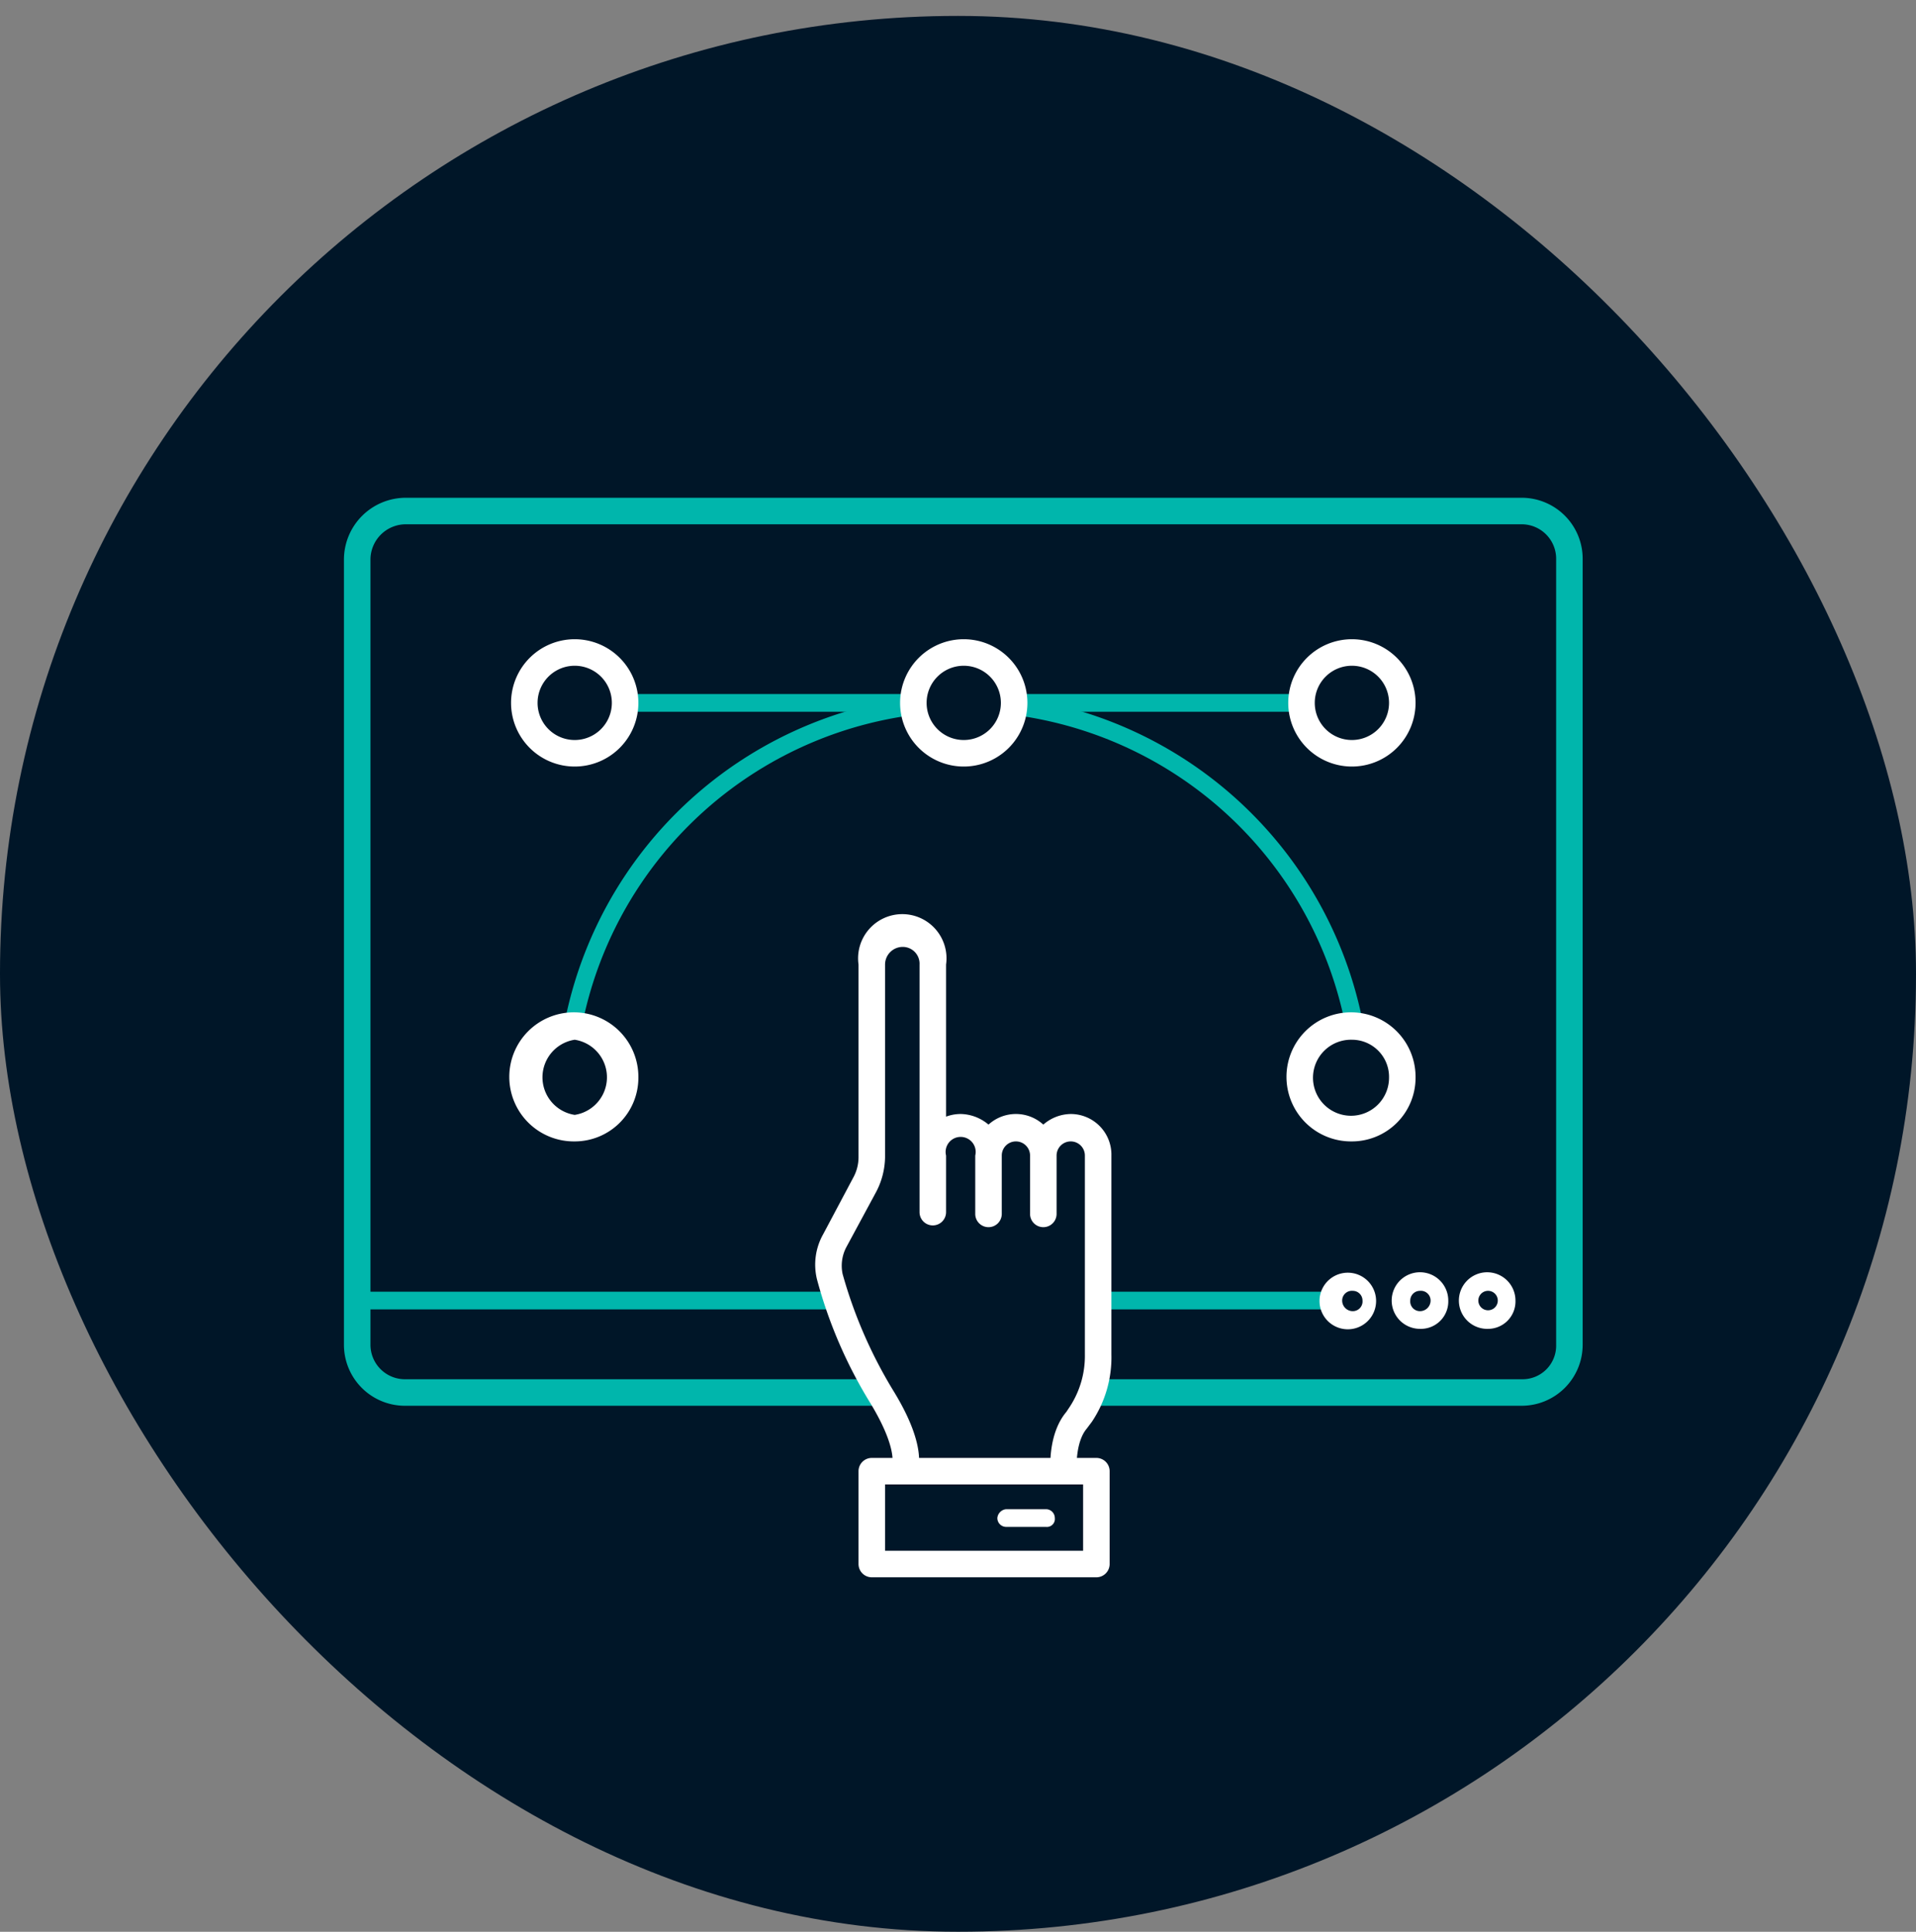 <?xml version="1.0" encoding="UTF-8"?> <svg xmlns="http://www.w3.org/2000/svg" id="Layer_1" data-name="Layer 1" viewBox="0 0 216.7 218.5"><rect x="0" y="0" width="216.7" height="218.5" fill="#808080" stroke="none"/><defs><style>.cls-1{fill:#001628;}.cls-2{fill:#00b6ac;}.cls-3{fill:#fff;}</style></defs><rect class="cls-1" y="1.8" width="216.7" height="216.69" rx="108.3"></rect><path class="cls-2" d="M172.1,159H124.2a1.4,1.4,0,0,1-1.5-1.5,1.5,1.5,0,0,1,1.5-1.5h47.9a3.8,3.8,0,0,0,3.9-3.9V63.3a3.9,3.9,0,0,0-3.9-4H45.9a4,4,0,0,0-4,4v88.8a3.9,3.9,0,0,0,4,3.9H98.8a1.5,1.5,0,0,1,1.5,1.5,1.5,1.5,0,0,1-1.5,1.5H45.9a6.9,6.9,0,0,1-7-6.9V63.3a7,7,0,0,1,7-7H172.1a6.9,6.9,0,0,1,6.9,7v88.8A6.9,6.9,0,0,1,172.1,159Z"></path><path class="cls-2" d="M152.9,80.5H65a1,1,0,0,1-1-1,1.1,1.1,0,0,1,1-1h87.9a1,1,0,0,1,1,1A.9.9,0,0,1,152.9,80.5Z"></path><path class="cls-2" d="M154,125.5a.9.9,0,0,1-1-1,44,44,0,0,0-88,0,1,1,0,0,1-1,1,.9.9,0,0,1-1-1,46,46,0,0,1,92,0A1,1,0,0,1,154,125.5Z"></path><circle class="cls-1" cx="109" cy="79.5" r="5.7"></circle><path class="cls-3" d="M109,86.7a7.2,7.2,0,1,1,0-14.4,7.2,7.2,0,0,1,0,14.4Zm0-11.4a4.2,4.2,0,1,0,4.2,4.2A4.2,4.2,0,0,0,109,75.3Z"></path><circle class="cls-1" cx="65" cy="79.5" r="5.7"></circle><path class="cls-3" d="M65,86.7a7.2,7.2,0,1,1,7.2-7.2A7.2,7.2,0,0,1,65,86.7Zm0-11.4a4.2,4.2,0,0,0,0,8.4,4.2,4.2,0,0,0,0-8.4Z"></path><circle class="cls-1" cx="152.9" cy="79.5" r="5.7"></circle><path class="cls-3" d="M152.9,86.7a7.2,7.2,0,1,1,7.2-7.2A7.2,7.2,0,0,1,152.9,86.7Zm0-11.4a4.2,4.2,0,1,0,4.2,4.2A4.2,4.2,0,0,0,152.9,75.3Z"></path><circle class="cls-1" cx="65" cy="121.9" r="5.7"></circle><path class="cls-3" d="M65,129.1a7.3,7.3,0,1,1,7.2-7.2A7.2,7.2,0,0,1,65,129.1Zm0-11.5a4.3,4.3,0,0,0,0,8.5,4.3,4.3,0,0,0,0-8.5Z"></path><circle class="cls-1" cx="152.9" cy="121.9" r="5.7"></circle><path class="cls-3" d="M152.9,129.1a7.3,7.3,0,1,1,7.2-7.2A7.2,7.2,0,0,1,152.9,129.1Zm0-11.5a4.3,4.3,0,1,0,4.2,4.3A4.2,4.2,0,0,0,152.9,117.6Z"></path><rect class="cls-2" x="124" y="146.1" width="26.7" height="2"></rect><rect class="cls-2" x="40.4" y="146.1" width="53.3" height="2"></rect><path class="cls-3" d="M153,150.3a3.2,3.2,0,1,1,0-6.3,3.2,3.2,0,0,1,0,6.3Zm0-4.3a1.1,1.1,0,0,0-1.2,1.1,1.2,1.2,0,0,0,1.2,1.2,1.1,1.1,0,0,0,1.1-1.2A1.1,1.1,0,0,0,153,146Z"></path><path class="cls-3" d="M160.6,150.3a3.2,3.2,0,1,1,3.2-3.2A3.1,3.1,0,0,1,160.6,150.3Zm0-4.3a1.1,1.1,0,0,0-1.1,1.1,1.1,1.1,0,0,0,1.1,1.2,1.2,1.2,0,0,0,1.2-1.2A1.1,1.1,0,0,0,160.6,146Z"></path><path class="cls-3" d="M168.3,150.3a3.2,3.2,0,1,1,3.1-3.2A3.1,3.1,0,0,1,168.3,150.3Zm0-4.3a1.1,1.1,0,0,0-1.1,1.1,1.1,1.1,0,1,0,2.2,0A1.1,1.1,0,0,0,168.3,146Z"></path><path class="cls-3" d="M120.3,167.9a1.5,1.5,0,0,1-1.5-1.4c0-.4-.3-4.3,1.8-6.8l.4-.6a10.5,10.5,0,0,0,1.7-5.9V130.7a1.6,1.6,0,1,0-3.2,0v6.6a1.5,1.5,0,0,1-3,0v-6.6a1.6,1.6,0,1,0-3.2,0v6.6a1.5,1.5,0,0,1-1.5,1.5,1.5,1.5,0,0,1-1.5-1.5v-6.6a1.7,1.7,0,1,0-3.3,0v6.4a1.5,1.5,0,0,1-1.5,1.5,1.5,1.5,0,0,1-1.5-1.5v-28a1.9,1.9,0,0,0-1.9-2,2,2,0,0,0-2,2v21.8a8.7,8.7,0,0,1-1,3.9l-3.4,6.3a4.5,4.5,0,0,0-.4,3,52.4,52.4,0,0,0,5.8,13.3c3.9,6.4,2.8,9.1,2.4,9.8l-2.6-1.6h0s.6-1.8-2.4-6.8a52.5,52.5,0,0,1-6.1-14.1,7,7,0,0,1,.7-5.1l3.4-6.4a4.8,4.8,0,0,0,.6-2.4V109.1a5,5,0,1,1,9.9,0v17.2a4.7,4.7,0,0,1,1.7-.3,5,5,0,0,1,3.1,1.2,4.6,4.6,0,0,1,6.2,0,4.8,4.8,0,0,1,3.1-1.2,4.6,4.6,0,0,1,4.6,4.7v22.5a13.1,13.1,0,0,1-2.2,7.6l-.6.8c-1.1,1.3-1.2,3.8-1.1,4.7a1.5,1.5,0,0,1-1.4,1.6Z"></path><path class="cls-3" d="M124,178.4H98.6a1.5,1.5,0,0,1-1.5-1.5V166.4a1.5,1.5,0,0,1,1.5-1.5H124a1.5,1.5,0,0,1,1.5,1.5v10.5A1.5,1.5,0,0,1,124,178.4Zm-23.9-3h22.4v-7.5H100.1Z"></path><path class="cls-3" d="M118.3,172.7h-4.5a1,1,0,0,1-1-1,1.1,1.1,0,0,1,1-1h4.5a1,1,0,0,1,1,1A.9.9,0,0,1,118.3,172.7Z"></path></svg> 